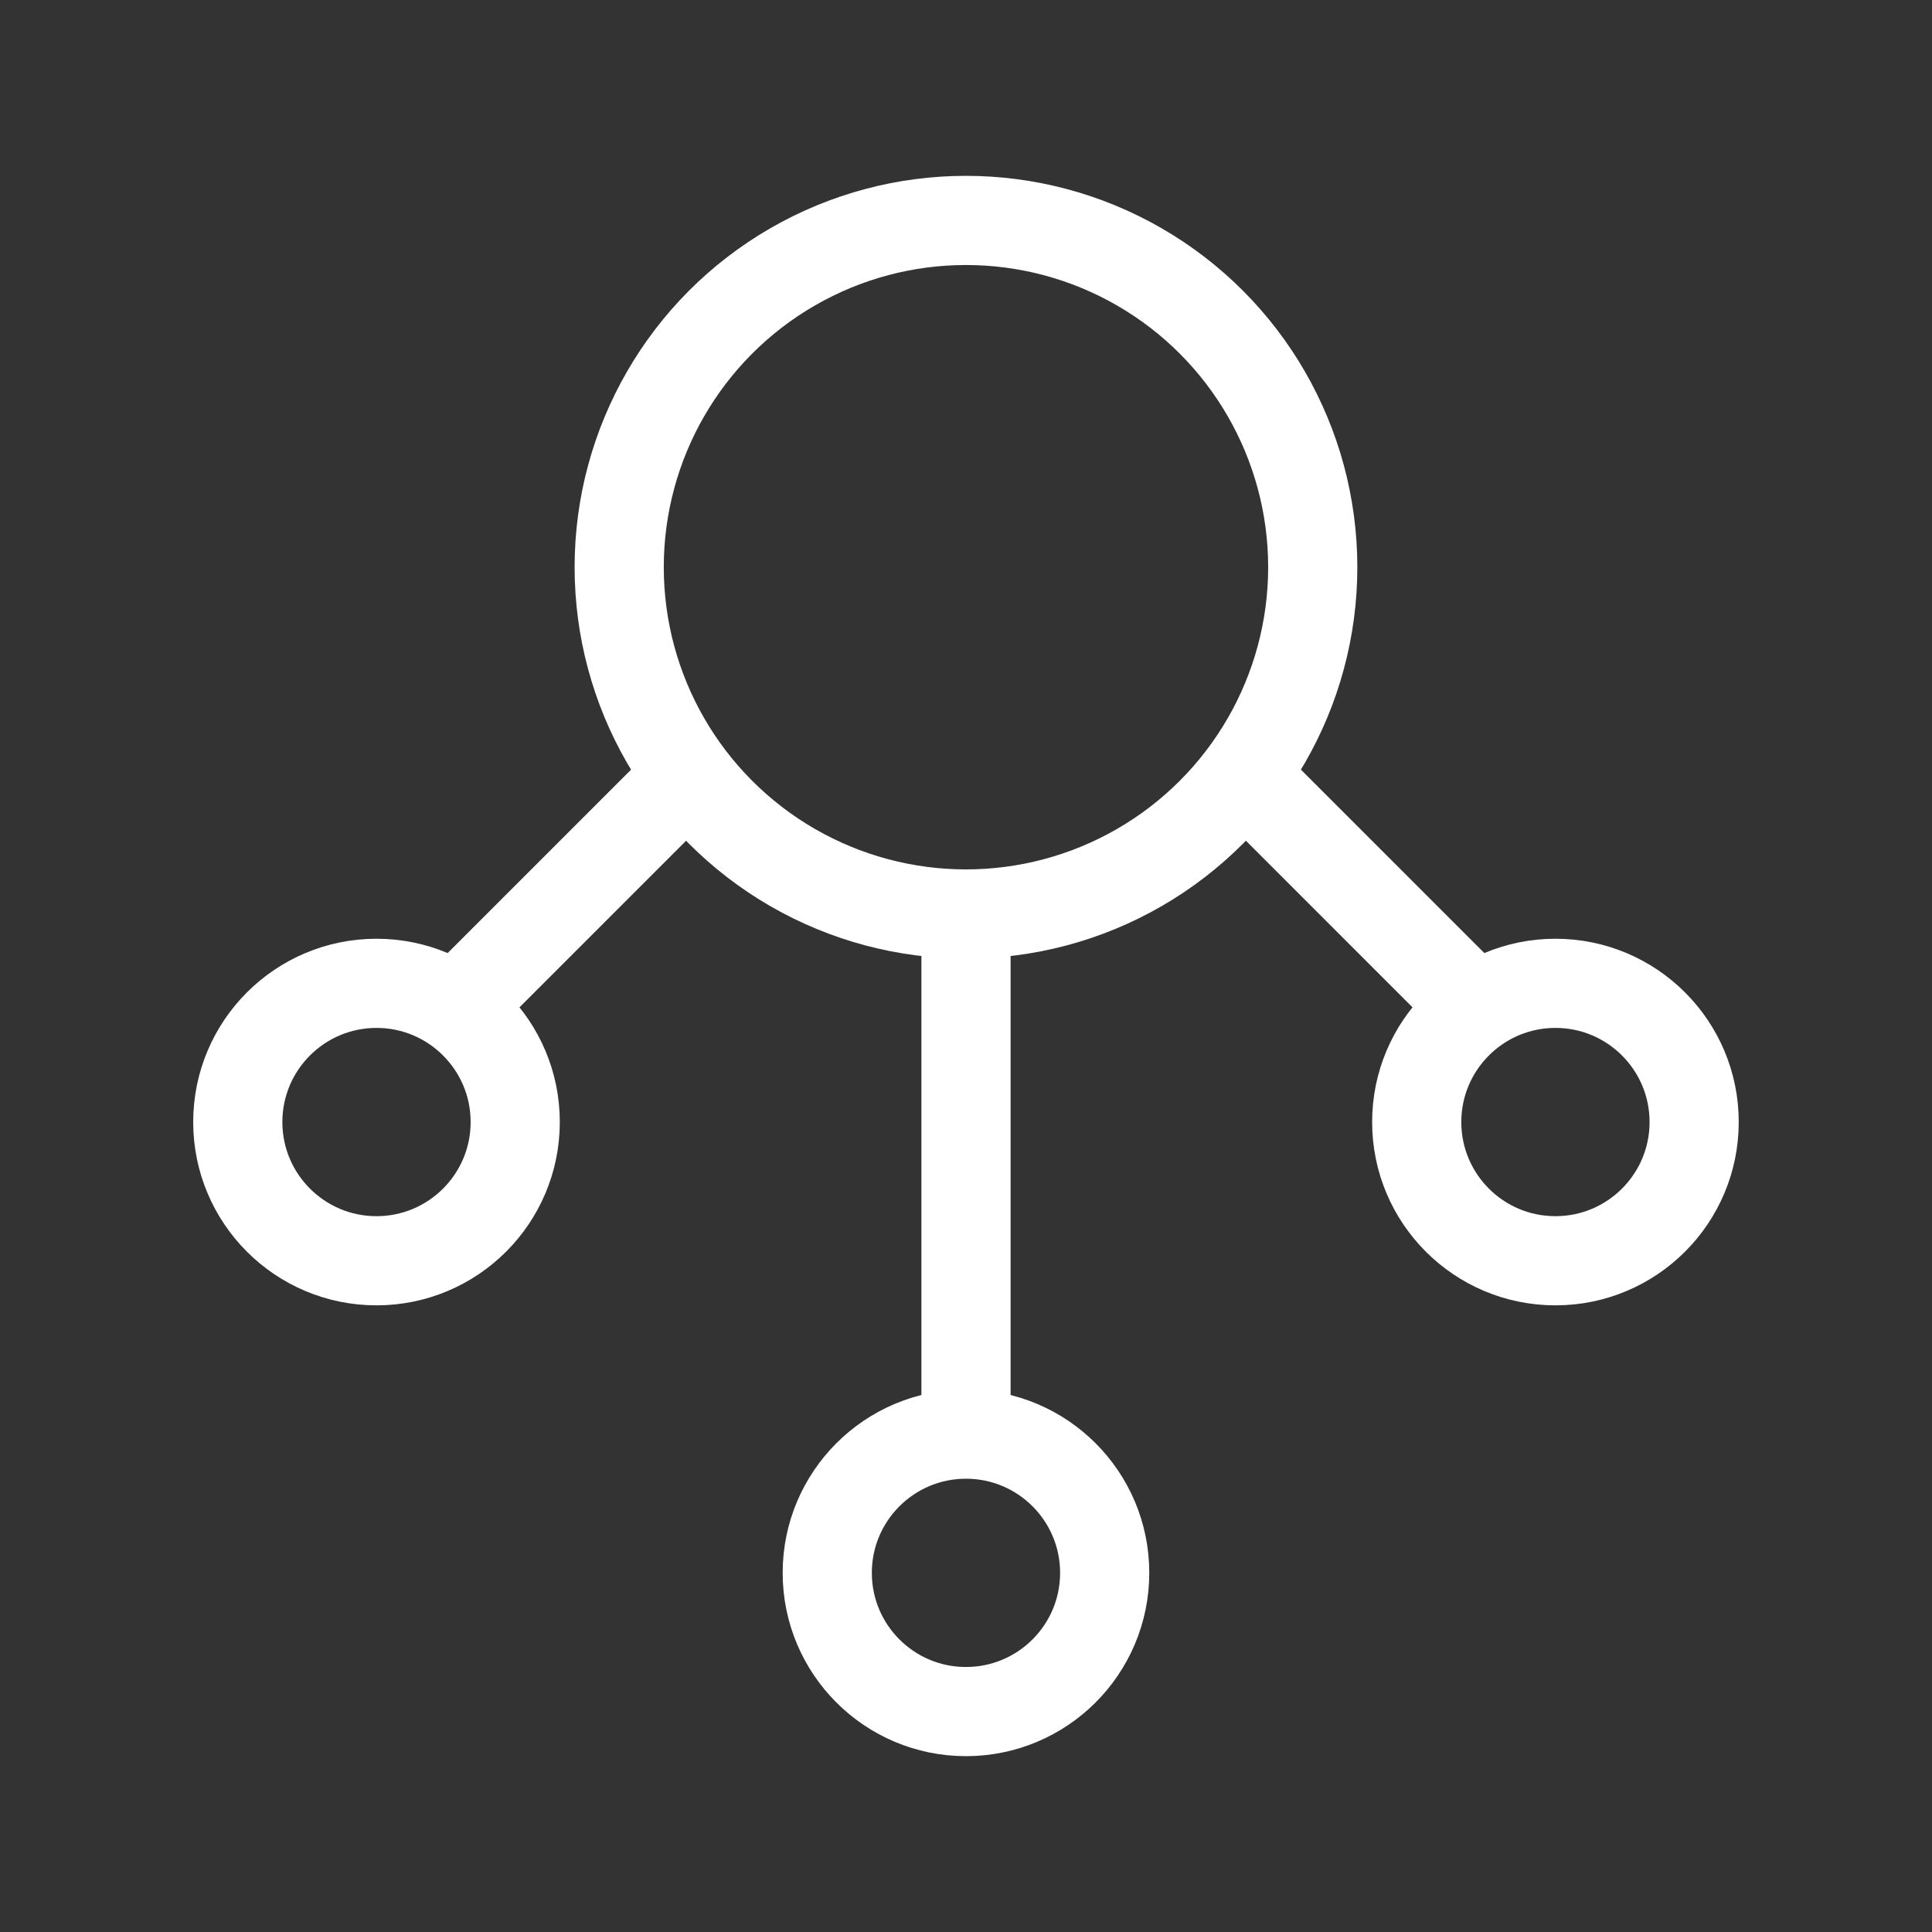<svg width="65" height="65" viewBox="0 0 65 65" fill="none" xmlns="http://www.w3.org/2000/svg">
<rect x="0" y="0" width="65" height="65" fill="#333333" stroke="none"/>
<circle cx="32.499" cy="19.083" r="11.667" stroke="white" stroke-width="3"/>
<circle cx="32.499" cy="52.917" r="4.667" stroke="white" stroke-width="3"/>
<circle cx="52.331" cy="37.75" r="4.667" stroke="white" stroke-width="3"/>
<circle cx="12.667" cy="37.75" r="4.667" stroke="white" stroke-width="3"/>
<path d="M32.5 30.75V48.25" stroke="white" stroke-width="3"/>
<path d="M41.836 26.083L50.003 34.25" stroke="white" stroke-width="3"/>
<path d="M23.164 26.083L14.997 34.25" stroke="white" stroke-width="3"/>
</svg>
